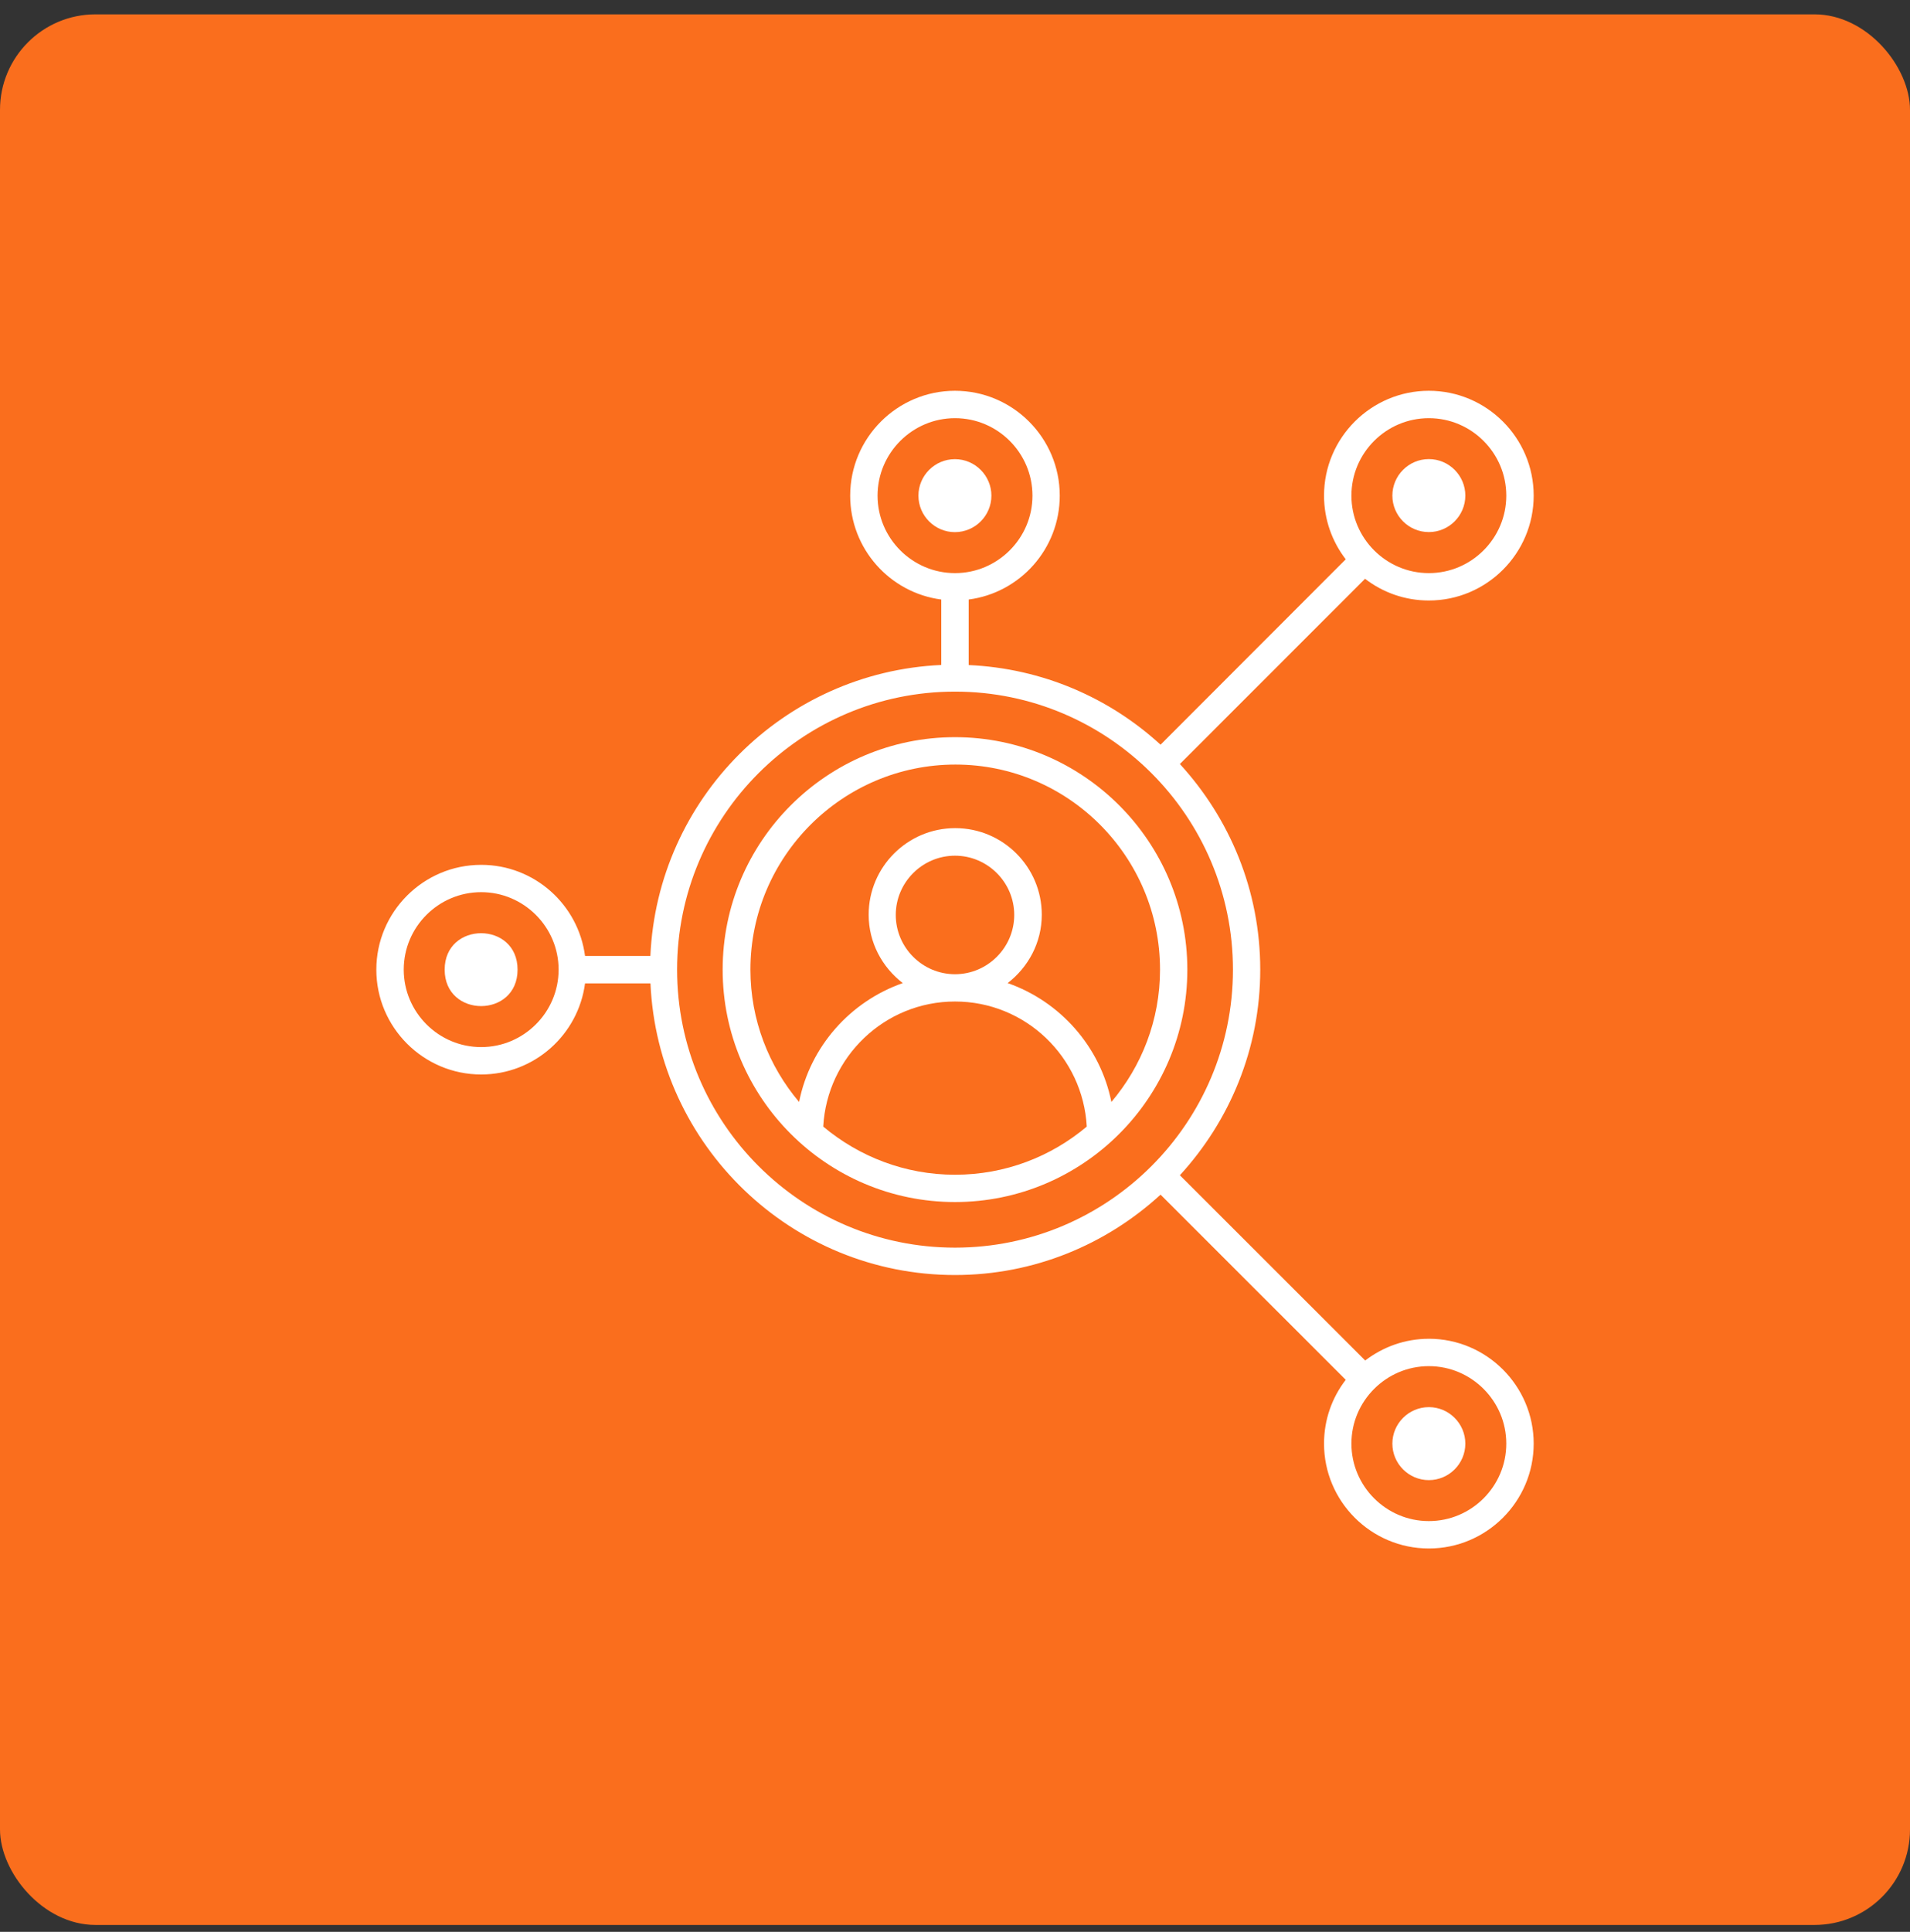 <svg width="90" height="91" viewBox="0 0 90 91" fill="none" xmlns="http://www.w3.org/2000/svg">
<rect x="0" y="0" width="90" height="91" fill="#333333" stroke="none"/>
<path d="M4.5 0.676H85.5C87.986 0.676 90 3.161 90 5.176V86.176C90 88.661 87.986 90.676 85.5 90.676H4.5C2.014 90.676 0 88.19 0 86.176V5.176C0 2.69 2.014 0.676 4.5 0.676Z" fill="#FA6E1D"/>
<path d="M45 34.725C38.964 34.725 34.052 39.636 34.052 45.672C34.049 51.712 38.964 56.623 45 56.623C51.036 56.623 55.948 51.712 55.948 45.676C55.948 39.64 51.036 34.725 45 34.725ZM38.791 53.069C38.971 49.796 41.678 47.177 45 47.177C48.322 47.177 51.029 49.789 51.209 53.069C49.525 54.486 47.362 55.337 45 55.337C42.638 55.337 40.475 54.479 38.791 53.069ZM45 45.891C43.464 45.891 42.209 44.635 42.209 43.099C42.209 41.563 43.464 40.308 45 40.308C46.536 40.308 47.791 41.563 47.791 43.099C47.791 44.635 46.536 45.891 45 45.891ZM52.369 51.909C51.845 49.297 49.957 47.177 47.482 46.309C48.452 45.56 49.089 44.403 49.089 43.089C49.089 40.839 47.261 39.01 45.011 39.01C42.761 39.01 40.932 40.839 40.932 43.089C40.932 44.403 41.569 45.563 42.539 46.309C40.064 47.177 38.176 49.29 37.653 51.909C36.229 50.225 35.36 48.045 35.36 45.676C35.36 40.353 39.699 36.015 45.021 36.015C50.34 36.015 54.661 40.35 54.661 45.676C54.661 48.056 53.792 50.229 52.369 51.909H52.369Z" fill="white"/>
<path d="M24.388 45.676C24.388 47.965 20.953 47.965 20.953 45.676C20.953 43.387 24.388 43.387 24.388 45.676Z" fill="white"/>
<path d="M67.328 63.064C66.196 63.064 65.162 63.451 64.329 64.087L55.596 55.361C57.941 52.802 59.383 49.409 59.383 45.675C59.383 41.938 57.941 38.549 55.596 35.99L64.322 27.264C65.156 27.907 66.196 28.287 67.328 28.287C70.049 28.287 72.268 26.072 72.268 23.347C72.268 20.626 70.049 18.408 67.328 18.408C64.607 18.408 62.389 20.626 62.389 23.347C62.389 24.479 62.775 25.52 63.412 26.346L54.686 35.079C52.274 32.871 49.121 31.483 45.644 31.328V28.241C48.066 27.925 49.936 25.854 49.936 23.347C49.936 20.626 47.721 18.408 44.997 18.408C42.279 18.408 40.061 20.626 40.061 23.347C40.061 25.854 41.934 27.925 44.353 28.241V31.324C36.932 31.658 30.973 37.621 30.646 45.031H27.567C27.25 42.609 25.18 40.739 22.673 40.739C19.952 40.739 17.733 42.953 17.733 45.678C17.733 48.396 19.952 50.614 22.673 50.614C25.18 50.614 27.25 48.74 27.567 46.322H30.65C30.994 53.958 37.287 60.061 45 60.061C48.737 60.061 52.127 58.62 54.686 56.275L63.412 64.997C62.769 65.83 62.389 66.871 62.389 68.003C62.389 70.724 64.604 72.942 67.328 72.942C70.049 72.942 72.268 70.727 72.268 68.003C72.268 65.282 70.049 63.063 67.328 63.063L67.328 63.064ZM67.328 19.698C69.339 19.698 70.977 21.34 70.977 23.348C70.977 25.358 69.336 26.997 67.328 26.997C65.317 26.997 63.679 25.355 63.679 23.348C63.679 21.337 65.317 19.698 67.328 19.698ZM41.351 23.348C41.351 21.337 42.993 19.698 45.001 19.698C47.012 19.698 48.65 21.337 48.65 23.348C48.65 25.358 47.008 26.997 45.001 26.997C42.99 26.997 41.351 25.355 41.351 23.348ZM22.673 49.324C20.662 49.324 19.024 47.682 19.024 45.675C19.024 43.664 20.662 42.026 22.673 42.026C24.684 42.026 26.322 43.668 26.322 45.675C26.322 47.686 24.68 49.324 22.673 49.324ZM31.905 45.675C31.905 38.454 37.78 32.579 45.001 32.579C52.222 32.579 58.097 38.454 58.097 45.675C58.097 52.896 52.222 58.771 45.001 58.771C37.78 58.771 31.905 52.896 31.905 45.675ZM67.328 71.652C65.317 71.652 63.679 70.01 63.679 68.002C63.679 65.992 65.321 64.353 67.328 64.353C69.339 64.353 70.977 65.995 70.977 68.002C70.977 70.013 69.339 71.652 67.328 71.652Z" fill="white"/>
<path d="M46.715 23.348C46.715 22.402 45.942 21.629 44.996 21.629C44.05 21.629 43.277 22.402 43.277 23.348C43.277 24.294 44.05 25.067 44.996 25.067C45.945 25.064 46.715 24.294 46.715 23.348Z" fill="white"/>
<path d="M67.328 25.064C68.274 25.064 69.047 24.291 69.047 23.345C69.047 22.399 68.274 21.626 67.328 21.626C66.382 21.626 65.609 22.399 65.609 23.345C65.609 24.294 66.382 25.064 67.328 25.064Z" fill="white"/>
<path d="M67.328 66.284C66.382 66.284 65.609 67.058 65.609 68.003C65.609 68.949 66.382 69.722 67.328 69.722C68.274 69.722 69.047 68.949 69.047 68.003C69.047 67.058 68.274 66.284 67.328 66.284Z" fill="white"/>
</svg>
